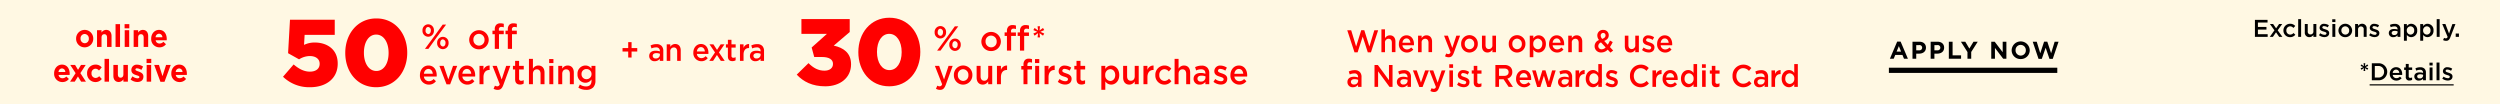 <?xml version="1.0" encoding="UTF-8"?><svg id="M9427_US_XL_SVG.svg" xmlns="http://www.w3.org/2000/svg" width="1440" height="60" viewBox="0 0 1440 60">
  <defs>
    <style>
      .cls-1 {
        fill: #fff8e3;
      }

      .cls-2, .cls-3 {
        fill-rule: evenodd;
      }

      .cls-3 {
        fill: red;
      }
    </style>
  </defs>
  <rect id="Rectangle_907_copy" data-name="Rectangle 907 copy" class="cls-1" width="1440" height="60"/>
  <path id="_Details" data-name="*Details" class="cls-2" d="M1361.41,320.891h0.98l-0.2-1.709,1.41,1.023,0.5-.855-1.6-.7,1.6-.7-0.5-.854-1.41,1.023,0.2-1.709h-0.98l0.2,1.709-1.4-1.023-0.51.854,1.6,0.7-1.6.7,0.51,0.855,1.4-1.023Zm4.76,5.351h3.66a4.909,4.909,0,0,0,5.21-4.9v-0.028a4.887,4.887,0,0,0-5.21-4.874h-3.66v9.805Zm3.66-8.237a3.22,3.22,0,0,1,3.4,3.334v0.028a3.2,3.2,0,0,1-3.4,3.306h-1.94v-6.668h1.94Zm10.48,8.405a3.746,3.746,0,0,0,3.03-1.387l-1-.882a2.677,2.677,0,0,1-2,.882,2.065,2.065,0,0,1-2.13-1.877h5.43a3.975,3.975,0,0,0,.03-0.476c0-2.129-1.19-3.978-3.54-3.978a3.673,3.673,0,0,0-3.62,3.852v0.028A3.7,3.7,0,0,0,1380.31,326.41Zm-2.11-4.384a2,2,0,0,1,1.91-1.947,1.915,1.915,0,0,1,1.88,1.947h-3.79Zm9.66,4.342a2.917,2.917,0,0,0,1.52-.378V324.6a2.253,2.253,0,0,1-1.05.252,0.808,0.808,0,0,1-.91-0.924V320.3h1.99v-1.457h-1.99v-2.031h-1.69v2.031h-0.94V320.3h0.94V324.2A1.9,1.9,0,0,0,1387.86,326.368Zm5.4,0.028a3.006,3.006,0,0,0,2.41-1.079v0.925h1.65v-4.384a3.057,3.057,0,0,0-.8-2.284,3.293,3.293,0,0,0-2.45-.826,6.293,6.293,0,0,0-2.78.6l0.44,1.331a5.189,5.189,0,0,1,2.12-.462,1.55,1.55,0,0,1,1.83,1.611v0.182a6.149,6.149,0,0,0-1.99-.309c-1.8,0-3.05.785-3.05,2.382v0.028A2.361,2.361,0,0,0,1393.26,326.4Zm0.48-1.233a1.244,1.244,0,0,1-1.45-1.12v-0.028c0-.771.65-1.233,1.74-1.233a4.688,4.688,0,0,1,1.68.294v0.5A1.747,1.747,0,0,1,1393.74,325.163Zm5.64-7.452h1.82V316.1h-1.82v1.611Zm0.07,8.531h1.69v-7.4h-1.69v7.4Zm4,0h1.7V316.016h-1.7v10.226Zm6.44,0.14c1.54,0,2.75-.77,2.75-2.325v-0.028c0-1.331-1.22-1.821-2.3-2.157-0.87-.281-1.67-0.5-1.67-1.051v-0.028a0.863,0.863,0,0,1,1.04-.728,4.309,4.309,0,0,1,2.09.7l0.67-1.2a5.111,5.111,0,0,0-2.72-.84,2.356,2.356,0,0,0-2.63,2.255V321c0,1.415,1.22,1.863,2.31,2.171,0.87,0.266,1.65.463,1.65,1.037v0.028a0.935,0.935,0,0,1-1.15.8,4.186,4.186,0,0,1-2.42-.91l-0.76,1.148A5.212,5.212,0,0,0,1409.89,326.382Zm-44.98,2.835v-0.7h48.4v0.7h-48.4Z" transform="translate(0 -280)"/>
  <path id="Exclusions_apply." data-name="Exclusions apply." class="cls-2" d="M1298.84,301.242h7.34V299.7h-5.62v-2.633h4.92v-1.541h-4.92v-2.55h5.55v-1.54h-7.27v9.805Zm10.49-7.4h-1.85l2.6,3.628-2.7,3.768h1.81l1.8-2.634,1.82,2.634h1.85l-2.71-3.782,2.6-3.614h-1.81l-1.7,2.479Zm9.74,7.564a3.756,3.756,0,0,0,3.03-1.387l-1.03-1.008a2.581,2.581,0,0,1-1.91.91,2.239,2.239,0,0,1-2.22-2.367V297.53a2.231,2.231,0,0,1,2.15-2.353,2.476,2.476,0,0,1,1.9.924l1.07-1.134a3.753,3.753,0,0,0-2.96-1.275,3.814,3.814,0,0,0-3.85,3.866v0.028A3.772,3.772,0,0,0,1319.07,301.41Zm4.68-.168h1.69V291.016h-1.69v10.226Zm6.45,0.154a2.649,2.649,0,0,0,2.31-1.3v1.149h1.71v-7.4h-1.71v4.174a1.629,1.629,0,0,1-1.66,1.821,1.543,1.543,0,0,1-1.59-1.793v-4.2h-1.69v4.706A2.536,2.536,0,0,0,1330.2,301.4Zm8.67-.014c1.54,0,2.74-.77,2.74-2.325v-0.028c0-1.331-1.22-1.821-2.29-2.157-0.87-.281-1.67-0.5-1.67-1.051v-0.028a0.858,0.858,0,0,1,1.03-.728,4.277,4.277,0,0,1,2.09.7l0.67-1.2a5.1,5.1,0,0,0-2.71-.84,2.365,2.365,0,0,0-2.64,2.255V296c0,1.415,1.22,1.863,2.31,2.171,0.87,0.266,1.66.463,1.66,1.037v0.028a0.935,0.935,0,0,1-1.15.8,4.162,4.162,0,0,1-2.42-.91l-0.76,1.148A5.19,5.19,0,0,0,1338.87,301.382Zm4.5-8.671h1.82V291.1h-1.82v1.611Zm0.07,8.531h1.7v-7.4h-1.7v7.4Zm7.43,0.168a3.865,3.865,0,0,0,3.96-3.852V297.53a3.946,3.946,0,0,0-7.89.028v0.028A3.829,3.829,0,0,0,1350.87,301.41Zm0.02-1.485a2.279,2.279,0,0,1-2.25-2.367V297.53a2.221,2.221,0,0,1,2.23-2.353,2.279,2.279,0,0,1,2.26,2.381v0.028A2.213,2.213,0,0,1,1350.89,299.925Zm5.66,1.317h1.69v-4.174a1.648,1.648,0,0,1,1.67-1.835,1.548,1.548,0,0,1,1.58,1.807v4.2h1.7v-4.721a2.538,2.538,0,0,0-2.64-2.829,2.681,2.681,0,0,0-2.31,1.289v-1.135h-1.69v7.4Zm11.21,0.14c1.54,0,2.75-.77,2.75-2.325v-0.028c0-1.331-1.22-1.821-2.3-2.157-0.87-.281-1.67-0.5-1.67-1.051v-0.028a0.863,0.863,0,0,1,1.04-.728,4.309,4.309,0,0,1,2.09.7l0.67-1.2a5.111,5.111,0,0,0-2.72-.84,2.356,2.356,0,0,0-2.63,2.255V296c0,1.415,1.22,1.863,2.31,2.171,0.87,0.266,1.65.463,1.65,1.037v0.028a0.935,0.935,0,0,1-1.15.8,4.186,4.186,0,0,1-2.42-.91l-0.76,1.148A5.212,5.212,0,0,0,1367.76,301.382Zm10.81,0.014a3.006,3.006,0,0,0,2.41-1.079v0.925h1.65v-4.384a3.057,3.057,0,0,0-.8-2.284,3.293,3.293,0,0,0-2.45-.826,6.293,6.293,0,0,0-2.78.6l0.44,1.331a5.189,5.189,0,0,1,2.12-.462,1.55,1.55,0,0,1,1.83,1.611v0.182a6.149,6.149,0,0,0-1.99-.309c-1.8,0-3.05.785-3.05,2.382v0.028A2.361,2.361,0,0,0,1378.57,301.4Zm0.48-1.233a1.244,1.244,0,0,1-1.45-1.12v-0.028c0-.771.65-1.233,1.74-1.233a4.688,4.688,0,0,1,1.68.294v0.5A1.747,1.747,0,0,1,1379.05,300.163Zm5.61,3.32h1.69v-3.39a3.028,3.028,0,0,0,2.53,1.3,3.538,3.538,0,0,0,3.43-3.838V297.53a3.541,3.541,0,0,0-3.43-3.838,2.973,2.973,0,0,0-2.53,1.387v-1.233h-1.69v9.637Zm3.81-3.558a2.231,2.231,0,0,1-2.16-2.367V297.53a2.231,2.231,0,0,1,2.16-2.367,2.185,2.185,0,0,1,2.11,2.367v0.028A2.163,2.163,0,0,1,1388.47,299.925Zm5.58,3.558h1.7v-3.39a3.023,3.023,0,0,0,2.52,1.3,3.538,3.538,0,0,0,3.43-3.838V297.53a3.535,3.535,0,0,0-3.43-3.838,2.942,2.942,0,0,0-2.52,1.387v-1.233h-1.7v9.637Zm3.81-3.558a2.223,2.223,0,0,1-2.15-2.367V297.53a2.223,2.223,0,0,1,2.15-2.367,2.193,2.193,0,0,1,2.12,2.367v0.028A2.165,2.165,0,0,1,1397.86,299.925Zm5.68,1.317h1.7V291.016h-1.7v10.226Zm7.12-1.905-2.09-5.491h-1.82l3.08,7.41a1.079,1.079,0,0,1-1.05.84,2.046,2.046,0,0,1-.99-0.28l-0.58,1.261a3.5,3.5,0,0,0,1.75.448c1.19,0,1.85-.56,2.44-2.073l2.94-7.606h-1.76Zm3.83,1.905h1.87v-1.933h-1.87v1.933Z" transform="translate(0 -280)"/>
  <rect x="1088" y="39" width="97" height="3"/>
  <path id="APPLY_NOW" data-name="APPLY NOW" class="cls-2" d="M1088.57,313.84h2.2l0.89-2.2h4.15l0.9,2.2h2.25l-4.2-9.875h-1.99Zm3.86-4.1,1.31-3.18,1.3,3.18h-2.61Zm9.16,4.1h2.16V310.9h1.64c2.19,0,3.96-1.176,3.96-3.446v-0.028c0-2-1.42-3.389-3.75-3.389h-4.01v9.8Zm2.16-4.861v-3h1.66a1.489,1.489,0,0,1,1.75,1.484v0.028a1.515,1.515,0,0,1-1.7,1.485h-1.71Zm8.31,4.861h2.16V310.9h1.64c2.2,0,3.96-1.176,3.96-3.446v-0.028c0-2-1.41-3.389-3.75-3.389h-4.01v9.8Zm2.16-4.861v-3h1.67a1.493,1.493,0,0,1,1.75,1.484v0.028a1.518,1.518,0,0,1-1.71,1.485h-1.71Zm8.31,4.861h7.05v-1.961h-4.89v-7.844h-2.16v9.8Zm10.73,0h2.16v-3.908l3.76-5.9h-2.45l-2.38,3.936-2.34-3.936h-2.52l3.77,5.939v3.866Zm13.7,0h2.13v-6.234l4.75,6.234h1.84v-9.8h-2.13v6.037l-4.6-6.037h-1.99v9.8Zm16.95,0.168a5.07,5.07,0,0,0,5.22-5.071v-0.028a5.212,5.212,0,0,0-10.42.028v0.028A5.024,5.024,0,0,0,1163.91,314.008Zm0.02-1.989a2.984,2.984,0,0,1-2.97-3.082v-0.028a2.937,2.937,0,0,1,2.95-3.053,2.983,2.983,0,0,1,2.97,3.081v0.028A2.938,2.938,0,0,1,1163.93,312.019Zm10.26,1.891h1.88l2.22-6.416,2.21,6.416h1.88l3.34-9.875h-2.25l-2.03,6.639-2.2-6.667h-1.85l-2.2,6.667-2.03-6.639h-2.31Z" transform="translate(0 -280)"/>
  <path id="your_first_purchase" data-name="your first purchase" class="cls-3" d="M543.768,325.789l-2.818-7.839h-2.458l4.16,10.578a1.477,1.477,0,0,1-1.418,1.2,2.7,2.7,0,0,1-1.343-.4l-0.775,1.8a4.517,4.517,0,0,0,2.364.64c1.607,0,2.5-.8,3.291-2.96l3.971-10.858h-2.383Zm10.965,2.959a5.369,5.369,0,0,0,5.352-5.5v-0.04a5.327,5.327,0,1,0-10.648.04v0.04A5.313,5.313,0,0,0,554.733,328.748Zm0.038-2.119a3.18,3.18,0,0,1-3.045-3.38v-0.04a3.1,3.1,0,0,1,3.007-3.359,3.188,3.188,0,0,1,3.064,3.4v0.04A3.1,3.1,0,0,1,554.771,326.629Zm11.315,2.1a3.564,3.564,0,0,0,3.121-1.859v1.639h2.307V317.95h-2.307v5.959c0,1.64-.927,2.6-2.251,2.6-1.361,0-2.137-.92-2.137-2.56v-6h-2.288v6.719C562.531,327.129,563.836,328.728,566.086,328.728Zm8.162-.22h2.288v-4.019c0-2.8,1.4-4.179,3.4-4.179h0.133v-2.56a3.555,3.555,0,0,0-3.537,2.58v-2.38h-2.288v10.558Zm15.278,0h2.289V320.03h2.609v-2h-2.647v-0.58c0-1.1.454-1.6,1.324-1.6a3.826,3.826,0,0,1,1.342.26v-2.039a5.812,5.812,0,0,0-1.853-.28,2.935,2.935,0,0,0-2.251.839,3.7,3.7,0,0,0-.813,2.6v0.78h-1.267v2.02h1.267v8.478Zm6.733,0h2.288V317.95h-2.288v10.558Zm-0.1-12.178h2.459v-2.3h-2.459v2.3Zm5.51,12.178h2.288v-4.019c0-2.8,1.4-4.179,3.4-4.179H607.5v-2.56a3.555,3.555,0,0,0-3.537,2.58v-2.38h-2.288v10.558Zm11.862,0.2c2.08,0,3.707-1.1,3.707-3.319v-0.04c0-1.9-1.646-2.6-3.1-3.08-1.173-.4-2.251-0.72-2.251-1.5v-0.04a1.176,1.176,0,0,1,1.4-1.04,5.585,5.585,0,0,1,2.818,1l0.908-1.72a6.66,6.66,0,0,0-3.669-1.2,3.252,3.252,0,0,0-3.556,3.219v0.04c0,2.02,1.645,2.66,3.121,3.1,1.172,0.38,2.231.66,2.231,1.48v0.04c0,0.7-.567,1.14-1.551,1.14a5.465,5.465,0,0,1-3.271-1.3l-1.022,1.64A6.784,6.784,0,0,0,613.536,328.708Zm9.418-.02a3.787,3.787,0,0,0,2.061-.54v-1.979a2.942,2.942,0,0,1-1.418.36,1.122,1.122,0,0,1-1.23-1.32V320.03h2.686v-2.08h-2.686v-2.9h-2.288v2.9h-1.267v2.08h1.267v5.559C620.079,327.908,621.271,328.688,622.954,328.688Zm11.42,3.02h2.289v-4.839a4.024,4.024,0,0,0,3.4,1.859c2.364,0,4.633-1.979,4.633-5.479v-0.04c0-3.519-2.288-5.479-4.633-5.479a3.953,3.953,0,0,0-3.4,1.98v-1.76h-2.289v13.758Zm5.144-5.079a3.115,3.115,0,0,1-2.912-3.38v-0.04a3.114,3.114,0,0,1,2.912-3.379c1.551,0,2.856,1.339,2.856,3.379v0.04C642.374,325.329,641.088,326.629,639.518,326.629Zm10.957,2.1a3.564,3.564,0,0,0,3.12-1.859v1.639H655.9V317.95H653.6v5.959c0,1.64-.927,2.6-2.25,2.6-1.362,0-2.138-.92-2.138-2.56v-6h-2.288v6.719C646.919,327.129,648.224,328.728,650.475,328.728Zm8.161-.22h2.288v-4.019c0-2.8,1.4-4.179,3.4-4.179h0.132v-2.56a3.555,3.555,0,0,0-3.537,2.58v-2.38h-2.288v10.558Zm12,0.24a4.954,4.954,0,0,0,4.085-1.979l-1.381-1.44a3.425,3.425,0,0,1-2.591,1.3,3.124,3.124,0,0,1-2.988-3.38v-0.04a3.118,3.118,0,0,1,2.893-3.359,3.292,3.292,0,0,1,2.573,1.319l1.437-1.619a4.928,4.928,0,0,0-3.991-1.82,5.311,5.311,0,0,0-5.2,5.519v0.04A5.252,5.252,0,0,0,670.635,328.748Zm5.933-.24h2.289v-5.959c0-1.64.927-2.619,2.25-2.619,1.362,0,2.138.94,2.138,2.579v6h2.288v-6.739c0-2.439-1.305-4.039-3.556-4.039a3.586,3.586,0,0,0-3.12,1.84v-5.659h-2.289v14.6Zm14.478,0.22a3.974,3.974,0,0,0,3.253-1.539v1.319h2.232v-6.259a4.531,4.531,0,0,0-1.078-3.259,4.33,4.33,0,0,0-3.31-1.18,8.135,8.135,0,0,0-3.763.86l0.605,1.9a6.637,6.637,0,0,1,2.856-.66c1.607,0,2.477.8,2.477,2.3v0.26a7.923,7.923,0,0,0-2.685-.44c-2.44,0-4.123,1.12-4.123,3.4v0.04A3.256,3.256,0,0,0,691.046,328.728Zm0.644-1.759a1.7,1.7,0,0,1-1.948-1.6v-0.04c0-1.1.869-1.76,2.345-1.76a6.038,6.038,0,0,1,2.269.42v0.72A2.4,2.4,0,0,1,691.69,326.969Zm11.508,1.739c2.081,0,3.707-1.1,3.707-3.319v-0.04c0-1.9-1.645-2.6-3.1-3.08-1.173-.4-2.251-0.72-2.251-1.5v-0.04a1.175,1.175,0,0,1,1.4-1.04,5.579,5.579,0,0,1,2.818,1l0.908-1.72a6.66,6.66,0,0,0-3.669-1.2,3.251,3.251,0,0,0-3.555,3.219v0.04c0,2.02,1.645,2.66,3.12,3.1,1.173,0.38,2.232.66,2.232,1.48v0.04c0,0.7-.567,1.14-1.551,1.14a5.468,5.468,0,0,1-3.272-1.3l-1.021,1.64A6.782,6.782,0,0,0,703.2,328.708Zm10.648,0.04a4.95,4.95,0,0,0,4.085-1.979l-1.343-1.26a3.54,3.54,0,0,1-2.7,1.26,2.844,2.844,0,0,1-2.875-2.68h7.338c0.019-.24.038-0.46,0.038-0.68,0-3.039-1.608-5.679-4.785-5.679-2.856,0-4.88,2.48-4.88,5.5v0.04A5.132,5.132,0,0,0,713.846,328.748Zm-2.856-6.259c0.208-1.639,1.191-2.779,2.591-2.779,1.513,0,2.383,1.219,2.534,2.779H710.99Z" transform="translate(0 -280)"/>
  <path id="_30" data-name="30" class="cls-3" d="M475.335,329.717c8.6,0,14.875-4.939,14.875-12.645v-0.108c0-6.512-4.462-9.5-9.972-10.691l9.2-7.814V290.97H461.617v8.52h14.71l-8.815,7.868L469,312.839h4.518c4.077,0,6.281,1.466,6.281,3.908v0.108c0,2.334-1.874,3.853-4.9,3.853-3.581,0-6.446-1.574-9.2-4.341l-6.777,6.62C462.719,327.057,467.9,329.717,475.335,329.717Zm36.859,0c11.018,0,17.905-9.009,17.905-19.754v-0.108c0-10.745-6.832-19.645-17.8-19.645S494.4,299.218,494.4,309.963v0.109C494.4,320.817,501.23,329.717,512.194,329.717Zm0.11-9.334c-4.3,0-7.162-4.342-7.162-10.42v-0.108c0-6.078,2.809-10.365,7.052-10.365,4.3,0,7.162,4.395,7.162,10.473v0.109C519.356,316.1,516.6,320.383,512.3,320.383Z" transform="translate(0 -280)"/>
  <path id="_off_" data-name="% off*" class="cls-3" d="M541.623,302.162a3.372,3.372,0,0,0,3.314-3.58v-0.04a3.33,3.33,0,0,0-3.274-3.54,3.373,3.373,0,0,0-3.315,3.58v0.04A3.342,3.342,0,0,0,541.623,302.162Zm0-5.62a1.812,1.812,0,0,1,1.537,2.04v0.04c0,1.08-.559,2-1.5,2a1.8,1.8,0,0,1-1.538-2.04v-0.04C540.125,297.462,540.684,296.542,541.623,296.542Zm3.633,5.18-5.49,7.44h1.976l4.712-6.54,5.511-7.46h-1.977Zm4.812,7.6a3.384,3.384,0,0,0,3.314-3.58V305.7a3.3,3.3,0,1,0-6.588.04v0.04A3.342,3.342,0,0,0,550.068,309.322Zm0.04-1.54a1.8,1.8,0,0,1-1.537-2.04V305.7c0-1.08.559-2,1.5-2a1.811,1.811,0,0,1,1.537,2.04v0.04C551.605,306.862,551.046,307.782,550.108,307.782Zm20.745,1.62a5.516,5.516,0,0,0,5.65-5.5v-0.04a5.622,5.622,0,0,0-11.241.04v0.04A5.457,5.457,0,0,0,570.853,309.4Zm0.04-2.12a3.253,3.253,0,0,1-3.215-3.38v-0.04a3.167,3.167,0,0,1,3.175-3.36,3.262,3.262,0,0,1,3.234,3.4v0.04A3.166,3.166,0,0,1,570.893,307.282Zm16.611,1.88h2.416v-8.48h2.755v-2H589.88V298.1a1.324,1.324,0,0,1,1.4-1.6,4.234,4.234,0,0,1,1.417.26v-2.04a6.451,6.451,0,0,0-1.956-.28,3.188,3.188,0,0,0-2.376.84,3.573,3.573,0,0,0-.859,2.6v0.78h-1.338v2.02H587.5v8.48Zm-7.507,0h2.416v-8.48h2.755v-2h-2.795V298.1a1.324,1.324,0,0,1,1.4-1.6,4.234,4.234,0,0,1,1.417.26v-2.04a6.454,6.454,0,0,0-1.957-.28,3.188,3.188,0,0,0-2.375.84,3.573,3.573,0,0,0-.859,2.6v0.78h-1.338v2.02H580v8.48Zm17.65-7.64h1.4l-0.279-2.44,2,1.46,0.719-1.22-2.276-1,2.276-1-0.719-1.22-2,1.46,0.279-2.44h-1.4l0.279,2.44-2-1.46-0.719,1.22,2.276,1-2.276,1,0.719,1.22,2-1.46Z" transform="translate(0 -280)"/>
  <path id="everything" class="cls-3" d="M247.014,328.748a4.948,4.948,0,0,0,4.085-1.979l-1.342-1.26a3.542,3.542,0,0,1-2.705,1.26,2.845,2.845,0,0,1-2.875-2.68h7.338c0.019-.24.038-0.46,0.038-0.68,0-3.039-1.607-5.679-4.785-5.679-2.855,0-4.879,2.48-4.879,5.5v0.04A5.132,5.132,0,0,0,247.014,328.748Zm-2.856-6.259c0.208-1.639,1.192-2.779,2.591-2.779,1.513,0,2.383,1.219,2.535,2.779h-5.126Zm13.041,6.1h2.062l4.085-10.638h-2.4l-2.705,7.759-2.685-7.759H253.1Zm11.967,0.16a4.948,4.948,0,0,0,4.085-1.979l-1.343-1.26a3.538,3.538,0,0,1-2.7,1.26,2.845,2.845,0,0,1-2.875-2.68h7.338c0.019-.24.038-0.46,0.038-0.68,0-3.039-1.607-5.679-4.785-5.679-2.856,0-4.879,2.48-4.879,5.5v0.04A5.132,5.132,0,0,0,269.166,328.748Zm-2.856-6.259c0.208-1.639,1.192-2.779,2.591-2.779,1.513,0,2.383,1.219,2.535,2.779H266.31Zm9.883,6.019h2.288v-4.019c0-2.8,1.4-4.179,3.4-4.179h0.133v-2.56a3.555,3.555,0,0,0-3.537,2.58v-2.38h-2.288v10.558Zm12.769-2.719-2.817-7.839h-2.459l4.161,10.578a1.478,1.478,0,0,1-1.419,1.2,2.7,2.7,0,0,1-1.343-.4l-0.775,1.8a4.517,4.517,0,0,0,2.364.64c1.608,0,2.5-.8,3.291-2.96l3.971-10.858h-2.382Zm10.62,2.9a3.79,3.79,0,0,0,2.062-.54v-1.979a2.943,2.943,0,0,1-1.419.36,1.122,1.122,0,0,1-1.229-1.32V320.03h2.686v-2.08H299v-2.9h-2.288v2.9h-1.267v2.08h1.267v5.559C296.708,327.908,297.9,328.688,299.582,328.688Zm5.092-.18h2.288v-5.959c0-1.64.927-2.619,2.251-2.619,1.361,0,2.137.94,2.137,2.579v6h2.288v-6.739c0-2.439-1.3-4.039-3.555-4.039a3.587,3.587,0,0,0-3.121,1.84v-5.659h-2.288v14.6Zm11.641-12.178h2.459v-2.3h-2.459v2.3Zm0.1,12.178H318.7V317.95H316.41v10.558Zm5.141,0h2.289v-5.959c0-1.64.927-2.619,2.25-2.619,1.362,0,2.138.94,2.138,2.579v6h2.288v-6.739c0-2.439-1.305-4.039-3.556-4.039a3.586,3.586,0,0,0-3.12,1.84v-1.62h-2.289v10.558Zm16.048,3.24a5.433,5.433,0,0,0,4.1-1.42,5.6,5.6,0,0,0,1.267-3.979v-8.4h-2.288v1.58a4.235,4.235,0,0,0-3.5-1.8,4.64,4.64,0,0,0-4.539,4.959v0.04a4.624,4.624,0,0,0,4.539,4.94,4.125,4.125,0,0,0,3.518-1.94v0.82c0,2.119-1.116,3.239-3.158,3.239a6.293,6.293,0,0,1-3.556-1.12l-0.851,1.82A8.248,8.248,0,0,0,337.6,331.748Zm0.189-6.139a2.8,2.8,0,0,1-2.837-2.9v-0.04a2.772,2.772,0,0,1,2.837-2.9,2.86,2.86,0,0,1,2.932,2.9v0.04A2.861,2.861,0,0,1,337.788,325.609Z" transform="translate(0 -280)"/>
  <path id="_off" data-name="% off" class="cls-3" d="M246.623,301.162a3.372,3.372,0,0,0,3.314-3.58v-0.04a3.33,3.33,0,0,0-3.274-3.54,3.373,3.373,0,0,0-3.315,3.58v0.04A3.342,3.342,0,0,0,246.623,301.162Zm0-5.62a1.812,1.812,0,0,1,1.537,2.04v0.04c0,1.08-.559,2-1.5,2a1.8,1.8,0,0,1-1.538-2.04v-0.04C245.125,296.462,245.684,295.542,246.623,295.542Zm3.633,5.18-5.49,7.44h1.976l4.712-6.54,5.511-7.46h-1.977Zm4.812,7.6a3.384,3.384,0,0,0,3.314-3.58V304.7a3.3,3.3,0,1,0-6.588.04v0.04A3.342,3.342,0,0,0,255.068,308.322Zm0.04-1.54a1.8,1.8,0,0,1-1.537-2.04V304.7c0-1.08.559-2,1.5-2a1.811,1.811,0,0,1,1.537,2.04v0.04C256.605,305.862,256.046,306.782,255.108,306.782Zm20.745,1.62a5.516,5.516,0,0,0,5.65-5.5v-0.04a5.622,5.622,0,0,0-11.241.04v0.04A5.457,5.457,0,0,0,275.853,308.4Zm0.04-2.12a3.253,3.253,0,0,1-3.215-3.38v-0.04a3.167,3.167,0,0,1,3.175-3.36,3.262,3.262,0,0,1,3.234,3.4v0.04A3.166,3.166,0,0,1,275.893,306.282Zm16.611,1.88h2.416v-8.48h2.755v-2h-2.8V297.1a1.324,1.324,0,0,1,1.4-1.6,4.234,4.234,0,0,1,1.417.26v-2.04a6.451,6.451,0,0,0-1.956-.28,3.188,3.188,0,0,0-2.376.84,3.573,3.573,0,0,0-.859,2.6v0.78h-1.338v2.02H292.5v8.48Zm-7.507,0h2.416v-8.48h2.755v-2h-2.8V297.1a1.324,1.324,0,0,1,1.4-1.6,4.234,4.234,0,0,1,1.417.26v-2.04a6.454,6.454,0,0,0-1.957-.28,3.188,3.188,0,0,0-2.375.84,3.573,3.573,0,0,0-.859,2.6v0.78h-1.338v2.02H285v8.48Z" transform="translate(0 -280)"/>
  <path id="_50" data-name="50" class="cls-3" d="M178.6,330.24c9.366,0,15.921-5.117,15.921-13.553v-0.109c0-8.273-6.28-12.084-13.221-12.084a13.76,13.76,0,0,0-6.17,1.361l0.33-5.769h17.353v-8.709H167.036l-1.1,19.268,6.335,3.538a11.772,11.772,0,0,1,6.17-1.9c3.361,0,5.674,1.633,5.674,4.409V316.8c0,2.721-2.093,4.463-5.619,4.463-3.305,0-6.28-1.524-9.365-4.137l-6.115,7.076A21.639,21.639,0,0,0,178.6,330.24Zm38.068,0c11.018,0,17.9-9.036,17.9-19.813v-0.109c0-10.777-6.831-19.7-17.794-19.7s-17.9,9.035-17.9,19.812v0.109C198.878,321.313,205.709,330.24,216.672,330.24Zm0.11-9.362c-4.3,0-7.161-4.355-7.161-10.451v-0.109c0-6.1,2.809-10.4,7.051-10.4,4.3,0,7.162,4.409,7.162,10.5v0.109C223.834,316.578,221.079,320.878,216.782,320.878Z" transform="translate(0 -280)"/>
  <path id="When_you_open_use_a_Navyist_Rewards_Credit_Card_" data-name="When you open &amp; use  a Navyist Rewards Credit Card " class="cls-3" d="M780.187,310.138h1.8l2.929-9.057,2.929,9.057h1.822l4.138-12.694h-2.2l-2.843,9.345-2.929-9.381h-1.772l-2.929,9.381-2.843-9.345h-2.265Zm15.513-.09h2.061v-5.365a2.069,2.069,0,0,1,2.026-2.359c1.226,0,1.925.846,1.925,2.323v5.4h2.06V303.98c0-2.2-1.175-3.637-3.2-3.637a3.228,3.228,0,0,0-2.81,1.657v-5.1H795.7v13.144Zm14.67,0.216a4.454,4.454,0,0,0,3.678-1.782l-1.209-1.134a3.187,3.187,0,0,1-2.435,1.134,2.562,2.562,0,0,1-2.589-2.413h6.608c0.017-.216.034-0.414,0.034-0.612,0-2.737-1.448-5.114-4.309-5.114-2.571,0-4.393,2.233-4.393,4.952v0.036A4.621,4.621,0,0,0,810.37,310.264Zm-2.572-5.635c0.188-1.477,1.073-2.5,2.333-2.5,1.363,0,2.146,1.1,2.282,2.5H807.8Zm9,5.419h2.061v-5.365a2.069,2.069,0,0,1,2.026-2.359c1.226,0,1.925.846,1.925,2.323v5.4h2.06V303.98c0-2.2-1.175-3.637-3.2-3.637a3.228,3.228,0,0,0-2.81,1.657v-1.459H816.8v9.507ZM836.52,307.6l-2.538-7.059h-2.213l3.746,9.525a1.33,1.33,0,0,1-1.277,1.081,2.432,2.432,0,0,1-1.209-.36l-0.7,1.62a4.067,4.067,0,0,0,2.128.576c1.448,0,2.248-.72,2.963-2.665L841,300.541h-2.145Zm9.868,2.664a4.834,4.834,0,0,0,4.819-4.951v-0.036a4.8,4.8,0,1,0-9.587.036v0.036A4.783,4.783,0,0,0,846.388,310.264Zm0.034-1.908a2.863,2.863,0,0,1-2.742-3.043v-0.036a2.789,2.789,0,0,1,2.708-3.025,2.871,2.871,0,0,1,2.759,3.061v0.036A2.787,2.787,0,0,1,846.422,308.356Zm10.394,1.89a3.208,3.208,0,0,0,2.81-1.674v1.476H861.7v-9.507h-2.078v5.366a2.053,2.053,0,0,1-2.026,2.341c-1.226,0-1.925-.828-1.925-2.305v-5.4h-2.06v6.05C853.615,308.806,854.79,310.246,856.816,310.246Zm17,0.018a4.835,4.835,0,0,0,4.82-4.951v-0.036a4.8,4.8,0,1,0-9.588.036v0.036A4.783,4.783,0,0,0,873.814,310.264Zm0.034-1.908a2.863,2.863,0,0,1-2.741-3.043v-0.036a2.788,2.788,0,0,1,2.707-3.025,2.871,2.871,0,0,1,2.759,3.061v0.036A2.787,2.787,0,0,1,873.848,308.356Zm7.3,4.573H883.2v-4.357a3.623,3.623,0,0,0,3.065,1.674c2.129,0,4.172-1.782,4.172-4.933v-0.036c0-3.169-2.06-4.934-4.172-4.934a3.56,3.56,0,0,0-3.065,1.783v-1.585h-2.061v12.388Zm4.632-4.573a2.8,2.8,0,0,1-2.622-3.043v-0.036a2.8,2.8,0,0,1,2.622-3.043,2.757,2.757,0,0,1,2.572,3.043v0.036C888.347,307.185,887.189,308.356,885.775,308.356Zm11.093,1.908a4.454,4.454,0,0,0,3.678-1.782l-1.209-1.134a3.187,3.187,0,0,1-2.435,1.134,2.562,2.562,0,0,1-2.589-2.413h6.608c0.017-.216.034-0.414,0.034-0.612,0-2.737-1.448-5.114-4.309-5.114-2.571,0-4.393,2.233-4.393,4.952v0.036A4.621,4.621,0,0,0,896.868,310.264Zm-2.572-5.635c0.188-1.477,1.073-2.5,2.333-2.5,1.363,0,2.146,1.1,2.282,2.5H894.3Zm9,5.419h2.061v-5.365a2.069,2.069,0,0,1,2.026-2.359c1.226,0,1.925.846,1.925,2.323v5.4h2.06V303.98c0-2.2-1.175-3.637-3.2-3.637a3.228,3.228,0,0,0-2.81,1.657v-1.459H903.3v9.507Zm24.321,0.252,1.566-1.188-1.89-2.017a19.031,19.031,0,0,0,1.618-2.863l-1.584-.882a18.433,18.433,0,0,1-1.277,2.431l-2.044-2.2c1.584-.63,2.623-1.62,2.623-3.277v-0.036a3.014,3.014,0,0,0-3.167-3.043,3.194,3.194,0,0,0-3.423,3.169v0.036a4.225,4.225,0,0,0,.987,2.629,3.76,3.76,0,0,0-2.537,3.529v0.036a3.6,3.6,0,0,0,3.9,3.6,5.1,5.1,0,0,0,3.644-1.638Zm-4.717-7.9a2.73,2.73,0,0,1-.9-1.873v-0.036a1.408,1.408,0,0,1,1.43-1.512,1.326,1.326,0,0,1,1.346,1.422v0.036C924.772,301.334,924.125,301.928,922.9,302.4Zm-0.307,6a1.855,1.855,0,0,1-1.992-1.837v-0.036a2.319,2.319,0,0,1,1.583-2.088l2.657,2.862A3.21,3.21,0,0,1,922.592,308.392Zm16.5,1.854a3.209,3.209,0,0,0,2.81-1.674v1.476h2.077v-9.507h-2.077v5.366a2.054,2.054,0,0,1-2.027,2.341c-1.226,0-1.924-.828-1.924-2.305v-5.4h-2.06v6.05C935.894,308.806,937.069,310.246,939.1,310.246Zm10.532-.018c1.873,0,3.337-.99,3.337-2.989V307.2c0-1.71-1.481-2.34-2.792-2.772-1.056-.361-2.027-0.649-2.027-1.351v-0.036a1.058,1.058,0,0,1,1.26-.936,5.033,5.033,0,0,1,2.538.9l0.817-1.548a5.994,5.994,0,0,0-3.3-1.081,2.927,2.927,0,0,0-3.2,2.9v0.036c0,1.819,1.481,2.395,2.81,2.791,1.055,0.342,2.009.594,2.009,1.333v0.036a1.149,1.149,0,0,1-1.4,1.026,4.921,4.921,0,0,1-2.946-1.17l-0.92,1.476A6.1,6.1,0,0,0,949.627,310.228Zm9.477,0.036a4.457,4.457,0,0,0,3.679-1.782l-1.21-1.134a3.187,3.187,0,0,1-2.435,1.134,2.56,2.56,0,0,1-2.588-2.413h6.607c0.017-.216.034-0.414,0.034-0.612,0-2.737-1.447-5.114-4.308-5.114-2.572,0-4.394,2.233-4.394,4.952v0.036A4.621,4.621,0,0,0,959.1,310.264Zm-2.571-5.635c0.187-1.477,1.073-2.5,2.333-2.5,1.362,0,2.145,1.1,2.282,2.5h-4.615ZM779.3,330.246a3.577,3.577,0,0,0,2.929-1.386v1.188h2.01v-5.635a4.081,4.081,0,0,0-.971-2.935,3.9,3.9,0,0,0-2.98-1.063,7.316,7.316,0,0,0-3.389.775l0.545,1.71a5.977,5.977,0,0,1,2.571-.594,1.933,1.933,0,0,1,2.231,2.071v0.234a7.138,7.138,0,0,0-2.418-.4c-2.2,0-3.712,1.009-3.712,3.061v0.036A2.932,2.932,0,0,0,779.3,330.246Zm0.579-1.584a1.533,1.533,0,0,1-1.754-1.441v-0.036c0-.99.784-1.584,2.112-1.584a5.438,5.438,0,0,1,2.043.378v0.648A2.165,2.165,0,0,1,779.88,328.662Zm11.839,1.386h2.061v-8.967l6.573,8.967h1.754v-12.6h-2.061v8.715l-6.386-8.715h-1.941v12.6Zm16.063,0.2a3.577,3.577,0,0,0,2.929-1.386v1.188h2.01v-5.635a4.081,4.081,0,0,0-.971-2.935,3.9,3.9,0,0,0-2.98-1.063,7.319,7.319,0,0,0-3.389.775l0.545,1.71a5.981,5.981,0,0,1,2.572-.594,1.933,1.933,0,0,1,2.23,2.071v0.234a7.138,7.138,0,0,0-2.418-.4c-2.2,0-3.712,1.009-3.712,3.061v0.036A2.932,2.932,0,0,0,807.782,330.246Zm0.579-1.584a1.533,1.533,0,0,1-1.754-1.441v-0.036c0-.99.784-1.584,2.112-1.584a5.434,5.434,0,0,1,2.043.378v0.648A2.165,2.165,0,0,1,808.361,328.662Zm9.17,1.458h1.857l3.678-9.579H820.9l-2.435,6.987-2.418-6.987h-2.214Zm10.55-2.52-2.537-7.059H823.33l3.746,9.525a1.329,1.329,0,0,1-1.277,1.081,2.435,2.435,0,0,1-1.209-.36l-0.7,1.62a4.067,4.067,0,0,0,2.128.576c1.448,0,2.248-.72,2.963-2.665l3.577-9.777h-2.146Zm6.683-8.517h2.214v-2.071h-2.214v2.071Zm0.085,10.965h2.061v-9.507h-2.061v9.507Zm8.237,0.18c1.874,0,3.338-.99,3.338-2.989V327.2c0-1.71-1.481-2.34-2.793-2.772-1.056-.361-2.026-0.649-2.026-1.351v-0.036a1.058,1.058,0,0,1,1.26-.936,5.027,5.027,0,0,1,2.537.9l0.818-1.548a5.994,5.994,0,0,0-3.3-1.081,2.927,2.927,0,0,0-3.2,2.9v0.036c0,1.819,1.481,2.395,2.809,2.791,1.056,0.342,2.01.594,2.01,1.333v0.036a1.15,1.15,0,0,1-1.4,1.026,4.926,4.926,0,0,1-2.946-1.17l-0.919,1.476A6.1,6.1,0,0,0,843.086,330.228Zm8.371-.018a3.414,3.414,0,0,0,1.856-.486v-1.782a2.646,2.646,0,0,1-1.277.324,1.01,1.01,0,0,1-1.107-1.189v-4.663h2.418v-1.873h-2.418V317.93h-2.06v2.611h-1.141v1.873h1.141v5.006C848.869,329.508,849.941,330.21,851.457,330.21Zm9.883-.162h2.094v-4.393h2.623l2.929,4.393h2.486l-3.219-4.771a3.747,3.747,0,0,0,2.827-3.817v-0.036a3.931,3.931,0,0,0-.987-2.719,4.649,4.649,0,0,0-3.44-1.261H861.34v12.6Zm2.094-6.356v-4.231h3.048c1.55,0,2.47.738,2.47,2.089v0.036c0,1.278-.954,2.106-2.453,2.106h-3.065Zm14.446,6.572a4.457,4.457,0,0,0,3.679-1.782l-1.209-1.134a3.19,3.19,0,0,1-2.435,1.134,2.561,2.561,0,0,1-2.589-2.413h6.607c0.017-.216.034-0.414,0.034-0.612,0-2.737-1.447-5.114-4.308-5.114-2.571,0-4.394,2.233-4.394,4.952v0.036A4.621,4.621,0,0,0,877.88,330.264Zm-2.571-5.635c0.187-1.477,1.073-2.5,2.333-2.5,1.362,0,2.146,1.1,2.282,2.5h-4.615Zm10.107,5.491h1.839l2.026-6.5,2.01,6.5h1.856l2.946-9.579h-2.077l-1.84,6.518-1.992-6.554h-1.771l-1.993,6.554-1.8-6.518H882.5Zm15.193,0.126a3.577,3.577,0,0,0,2.929-1.386v1.188h2.01v-5.635a4.081,4.081,0,0,0-.971-2.935,3.9,3.9,0,0,0-2.98-1.063,7.319,7.319,0,0,0-3.389.775l0.545,1.71a5.981,5.981,0,0,1,2.572-.594,1.933,1.933,0,0,1,2.231,2.071v0.234a7.148,7.148,0,0,0-2.419-.4c-2.2,0-3.712,1.009-3.712,3.061v0.036A2.933,2.933,0,0,0,900.609,330.246Zm0.579-1.584a1.533,1.533,0,0,1-1.754-1.441v-0.036c0-.99.784-1.584,2.112-1.584a5.444,5.444,0,0,1,2.044.378v0.648A2.166,2.166,0,0,1,901.188,328.662Zm6.327,1.386h2.06v-3.619c0-2.521,1.26-3.763,3.066-3.763h0.119v-2.305a3.2,3.2,0,0,0-3.185,2.323v-2.143h-2.06v9.507Zm10.041,0.2a3.56,3.56,0,0,0,3.065-1.782v1.584h2.061V316.9h-2.061v5.114a3.625,3.625,0,0,0-3.065-1.675c-2.146,0-4.172,1.783-4.172,4.934v0.036C913.384,328.464,915.445,330.246,917.556,330.246Zm0.494-1.89a2.769,2.769,0,0,1-2.588-3.043v-0.036c0-1.891,1.175-3.043,2.588-3.043a2.792,2.792,0,0,1,2.606,3.043v0.036A2.8,2.8,0,0,1,918.05,328.356Zm10.48,1.872c1.873,0,3.337-.99,3.337-2.989V327.2c0-1.71-1.481-2.34-2.793-2.772-1.055-.361-2.026-0.649-2.026-1.351v-0.036a1.058,1.058,0,0,1,1.26-.936,5.027,5.027,0,0,1,2.537.9l0.818-1.548a5.994,5.994,0,0,0-3.3-1.081,2.927,2.927,0,0,0-3.2,2.9v0.036c0,1.819,1.481,2.395,2.81,2.791,1.055,0.342,2.009.594,2.009,1.333v0.036a1.149,1.149,0,0,1-1.4,1.026,4.921,4.921,0,0,1-2.946-1.17l-0.92,1.476A6.1,6.1,0,0,0,928.53,330.228Zm16.4,0.036a6.013,6.013,0,0,0,4.837-2.232l-1.346-1.441A4.546,4.546,0,0,1,945,328.212c-2.282,0-3.933-2-3.933-4.466V323.71c0-2.466,1.668-4.447,3.933-4.447a4.629,4.629,0,0,1,3.338,1.566l1.345-1.638a6.046,6.046,0,0,0-4.666-1.963,6.215,6.215,0,0,0-6.147,6.518v0.036A6.178,6.178,0,0,0,944.933,330.264Zm6.886-.216h2.06v-3.619c0-2.521,1.26-3.763,3.065-3.763h0.12v-2.305a3.2,3.2,0,0,0-3.185,2.323v-2.143h-2.06v9.507Zm10.45,0.216a4.454,4.454,0,0,0,3.678-1.782l-1.209-1.134a3.187,3.187,0,0,1-2.435,1.134,2.562,2.562,0,0,1-2.589-2.413h6.608c0.017-.216.034-0.414,0.034-0.612,0-2.737-1.448-5.114-4.309-5.114-2.571,0-4.393,2.233-4.393,4.952v0.036A4.621,4.621,0,0,0,962.269,330.264Zm-2.572-5.635c0.188-1.477,1.073-2.5,2.333-2.5,1.363,0,2.146,1.1,2.282,2.5H959.7Zm12.712,5.617a3.562,3.562,0,0,0,3.065-1.782v1.584h2.06V316.9h-2.06v5.114a3.626,3.626,0,0,0-3.065-1.675c-2.146,0-4.173,1.783-4.173,4.934v0.036C968.236,328.464,970.3,330.246,972.409,330.246Zm0.493-1.89a2.769,2.769,0,0,1-2.588-3.043v-0.036c0-1.891,1.175-3.043,2.588-3.043a2.791,2.791,0,0,1,2.606,3.043v0.036A2.8,2.8,0,0,1,972.9,328.356Zm7.432-9.273h2.213v-2.071h-2.213v2.071Zm0.085,10.965h2.06v-9.507h-2.06v9.507Zm8.169,0.162a3.414,3.414,0,0,0,1.856-.486v-1.782a2.646,2.646,0,0,1-1.277.324,1.01,1.01,0,0,1-1.107-1.189v-4.663h2.418v-1.873H988.06V317.93H986v2.611h-1.141v1.873H986v5.006C986,329.508,987.072,330.21,988.588,330.21Zm15.422,0.054a6,6,0,0,0,4.83-2.232l-1.34-1.441a4.566,4.566,0,0,1-3.43,1.621c-2.28,0-3.93-2-3.93-4.466V323.71c0-2.466,1.67-4.447,3.93-4.447a4.614,4.614,0,0,1,3.34,1.566l1.35-1.638a6.048,6.048,0,0,0-4.67-1.963,6.215,6.215,0,0,0-6.147,6.518v0.036A6.178,6.178,0,0,0,1004.01,330.264Zm9.47-.018a3.589,3.589,0,0,0,2.93-1.386v1.188h2.01v-5.635a4.1,4.1,0,0,0-.97-2.935,3.9,3.9,0,0,0-2.98-1.063,7.329,7.329,0,0,0-3.39.775l0.54,1.71a6,6,0,0,1,2.57-.594,1.931,1.931,0,0,1,2.23,2.071v0.234a7.075,7.075,0,0,0-2.41-.4c-2.2,0-3.72,1.009-3.72,3.061v0.036A2.935,2.935,0,0,0,1013.48,330.246Zm0.58-1.584a1.537,1.537,0,0,1-1.76-1.441v-0.036c0-.99.79-1.584,2.12-1.584a5.458,5.458,0,0,1,2.04.378v0.648A2.166,2.166,0,0,1,1014.06,328.662Zm6.32,1.386h2.06v-3.619c0-2.521,1.26-3.763,3.07-3.763h0.12v-2.305a3.218,3.218,0,0,0-3.19,2.323v-2.143h-2.06v9.507Zm10.05,0.2a3.553,3.553,0,0,0,3.06-1.782v1.584h2.06V316.9h-2.06v5.114a3.623,3.623,0,0,0-3.06-1.675c-2.15,0-4.18,1.783-4.18,4.934v0.036C1026.25,328.464,1028.31,330.246,1030.43,330.246Zm0.49-1.89a2.768,2.768,0,0,1-2.59-3.043v-0.036c0-1.891,1.18-3.043,2.59-3.043a2.787,2.787,0,0,1,2.6,3.043v0.036A2.8,2.8,0,0,1,1030.92,328.356Z" transform="translate(0 -280)"/>
  <path id="_an_extra" data-name="+ an extra" class="cls-3" d="M361.846,313.14h1.942V309.7h3.269v-2h-3.269v-3.421h-1.942V307.7h-3.269v2h3.269v3.439Zm15.278,2.106a3.578,3.578,0,0,0,2.929-1.386v1.188h2.01v-5.635a4.081,4.081,0,0,0-.971-2.935,3.9,3.9,0,0,0-2.98-1.063,7.316,7.316,0,0,0-3.389.775l0.545,1.71a5.977,5.977,0,0,1,2.571-.594,1.933,1.933,0,0,1,2.231,2.071v0.234a7.138,7.138,0,0,0-2.418-.4c-2.2,0-3.712,1.009-3.712,3.061v0.037A2.932,2.932,0,0,0,377.124,315.246Zm0.579-1.584a1.532,1.532,0,0,1-1.754-1.441v-0.036c0-.99.783-1.584,2.112-1.584a5.438,5.438,0,0,1,2.043.378v0.648A2.166,2.166,0,0,1,377.7,313.662Zm6.326,1.386h2.061v-5.365a2.069,2.069,0,0,1,2.026-2.359c1.226,0,1.925.846,1.925,2.323v5.4h2.06V308.98c0-2.2-1.175-3.637-3.2-3.637A3.228,3.228,0,0,0,386.09,307v-1.459h-2.061v9.507Zm19.944,0.216a4.457,4.457,0,0,0,3.679-1.782l-1.21-1.134a3.187,3.187,0,0,1-2.435,1.134,2.56,2.56,0,0,1-2.588-2.413h6.607c0.017-.216.034-0.414,0.034-0.612,0-2.737-1.447-5.114-4.308-5.114-2.572,0-4.394,2.233-4.394,4.952v0.036A4.621,4.621,0,0,0,403.973,315.264Zm-2.571-5.635c0.187-1.477,1.073-2.5,2.333-2.5,1.362,0,2.145,1.1,2.282,2.5H401.4Zm9.527-4.088h-2.247l3.167,4.664-3.287,4.843h2.2l2.2-3.385,2.214,3.385h2.248l-3.3-4.861,3.167-4.646h-2.2l-2.078,3.187Zm10.925,9.669a3.414,3.414,0,0,0,1.856-.486v-1.782a2.652,2.652,0,0,1-1.277.324,1.01,1.01,0,0,1-1.107-1.189v-4.663h2.418v-1.873h-2.418V302.93h-2.061v2.611h-1.141v1.873h1.141v5.006C419.265,314.508,420.338,315.21,421.854,315.21Zm4.369-.162h2.061v-3.619c0-2.521,1.26-3.763,3.065-3.763h0.119v-2.305a3.2,3.2,0,0,0-3.184,2.323v-2.143h-2.061v9.507Zm8.918,0.2a3.578,3.578,0,0,0,2.929-1.386v1.188h2.01v-5.635a4.081,4.081,0,0,0-.971-2.935,3.9,3.9,0,0,0-2.98-1.063,7.316,7.316,0,0,0-3.389.775l0.545,1.71a5.977,5.977,0,0,1,2.571-.594,1.933,1.933,0,0,1,2.231,2.071v0.234a7.138,7.138,0,0,0-2.418-.4c-2.2,0-3.712,1.009-3.712,3.061v0.037A2.932,2.932,0,0,0,435.141,315.246Zm0.579-1.584a1.532,1.532,0,0,1-1.754-1.441v-0.036c0-.99.783-1.584,2.112-1.584a5.438,5.438,0,0,1,2.043.378v0.648A2.166,2.166,0,0,1,435.72,313.662Z" transform="translate(0 -280)"/>
  <path id="online_exclusive" data-name="online exclusive" class="cls-3" d="M48.762,307.264a4.923,4.923,0,0,0,4.955-5.023v-0.036a4.939,4.939,0,1,0-9.877.036v0.036A4.875,4.875,0,0,0,48.762,307.264Zm0.034-2.358a2.506,2.506,0,0,1-2.4-2.665v-0.036a2.416,2.416,0,0,1,2.367-2.629,2.506,2.506,0,0,1,2.4,2.665v0.036A2.417,2.417,0,0,1,48.8,304.906Zm7.091,2.142h2.589v-5.383c0-1.3.63-1.963,1.618-1.963s1.567,0.666,1.567,1.963v5.383h2.588V300.8c0-2.214-1.141-3.583-3.1-3.583a3.193,3.193,0,0,0-2.674,1.549V297.4H55.887v9.651Zm10.668,0h2.588V293.9H66.555v13.144Zm5.206-10.713h2.725V293.9H71.761v2.431Zm0.068,10.713h2.588V297.4H71.829v9.651Zm5.155,0h2.589v-5.383c0-1.3.63-1.963,1.618-1.963s1.567,0.666,1.567,1.963v5.383h2.588V300.8c0-2.214-1.141-3.583-3.1-3.583a3.193,3.193,0,0,0-2.674,1.549V297.4H76.984v9.651Zm14.874,0.216a4.472,4.472,0,0,0,3.729-1.8l-1.481-1.387a2.911,2.911,0,0,1-2.214.991,2.147,2.147,0,0,1-2.231-1.891h6.352c0.017-.252.034-0.5,0.034-0.72,0-2.737-1.4-5.24-4.445-5.24-2.657,0-4.513,2.269-4.513,5.024v0.036A4.7,4.7,0,0,0,91.858,307.264Zm-2.231-5.8a2.09,2.09,0,0,1,1.975-2.053,2.015,2.015,0,0,1,1.924,2.053h-3.9Zm-53.684,25.8a4.472,4.472,0,0,0,3.729-1.8l-1.481-1.387a2.912,2.912,0,0,1-2.214.991,2.147,2.147,0,0,1-2.231-1.891H40.1c0.017-.252.034-0.5,0.034-0.72,0-2.737-1.4-5.24-4.445-5.24-2.657,0-4.513,2.269-4.513,5.024v0.036A4.7,4.7,0,0,0,35.943,327.264Zm-2.231-5.8a2.09,2.09,0,0,1,1.975-2.053,2.015,2.015,0,0,1,1.924,2.053h-3.9Zm9.528-4.07H40.464l3.082,4.754-3.2,4.9h2.708l1.839-3.007,1.839,3.007h2.776l-3.219-4.933,3.082-4.718H46.663l-1.72,2.827Zm11.673,9.867a4.5,4.5,0,0,0,3.729-1.764l-1.516-1.621a2.826,2.826,0,0,1-2.095,1.027,2.421,2.421,0,0,1-2.316-2.665v-0.036a2.418,2.418,0,0,1,2.214-2.629,2.616,2.616,0,0,1,2.078,1.062l1.584-1.8a4.379,4.379,0,0,0-3.644-1.621,4.826,4.826,0,0,0-4.785,5.024v0.036A4.8,4.8,0,0,0,54.914,327.264Zm5.3-.216h2.589V313.9H60.218v13.144Zm8.186,0.18a3.2,3.2,0,0,0,2.674-1.548v1.368h2.588V317.4H71.078v5.384c0,1.3-.63,1.963-1.618,1.963s-1.567-.667-1.567-1.963V317.4H65.305v6.248C65.305,325.86,66.446,327.228,68.4,327.228Zm10.719,0c1.975,0,3.491-.972,3.491-3.115v-0.036c0-1.764-1.481-2.412-2.759-2.863C78.868,320.854,78,320.6,78,320.062v-0.036a0.781,0.781,0,0,1,.954-0.666,5.214,5.214,0,0,1,2.469.9l0.988-1.89A6.074,6.074,0,0,0,79,317.253a3.047,3.047,0,0,0-3.338,3.061v0.036c0,1.873,1.447,2.5,2.725,2.9,1,0.324,1.89.522,1.89,1.117V324.4c0,0.432-.341.72-1.09,0.72a4.991,4.991,0,0,1-2.878-1.153l-1.107,1.8A6.178,6.178,0,0,0,79.123,327.228Zm5.288-10.893h2.725V313.9H84.412v2.431Zm0.068,10.713h2.589V317.4H84.48v9.651Zm7.931,0.072h2.35l3.593-9.723H95.663L93.6,323.861,91.559,317.4H88.817Zm11.043,0.144a4.47,4.47,0,0,0,3.729-1.8l-1.481-1.387a2.911,2.911,0,0,1-2.214.991,2.148,2.148,0,0,1-2.231-1.891h6.352c0.017-.252.034-0.5,0.034-0.72,0-2.737-1.4-5.24-4.444-5.24-2.657,0-4.513,2.269-4.513,5.024v0.036A4.7,4.7,0,0,0,103.454,327.264Zm-2.231-5.8a2.09,2.09,0,0,1,1.976-2.053,2.015,2.015,0,0,1,1.924,2.053h-3.9Z" transform="translate(0 -280)"/>
</svg>

